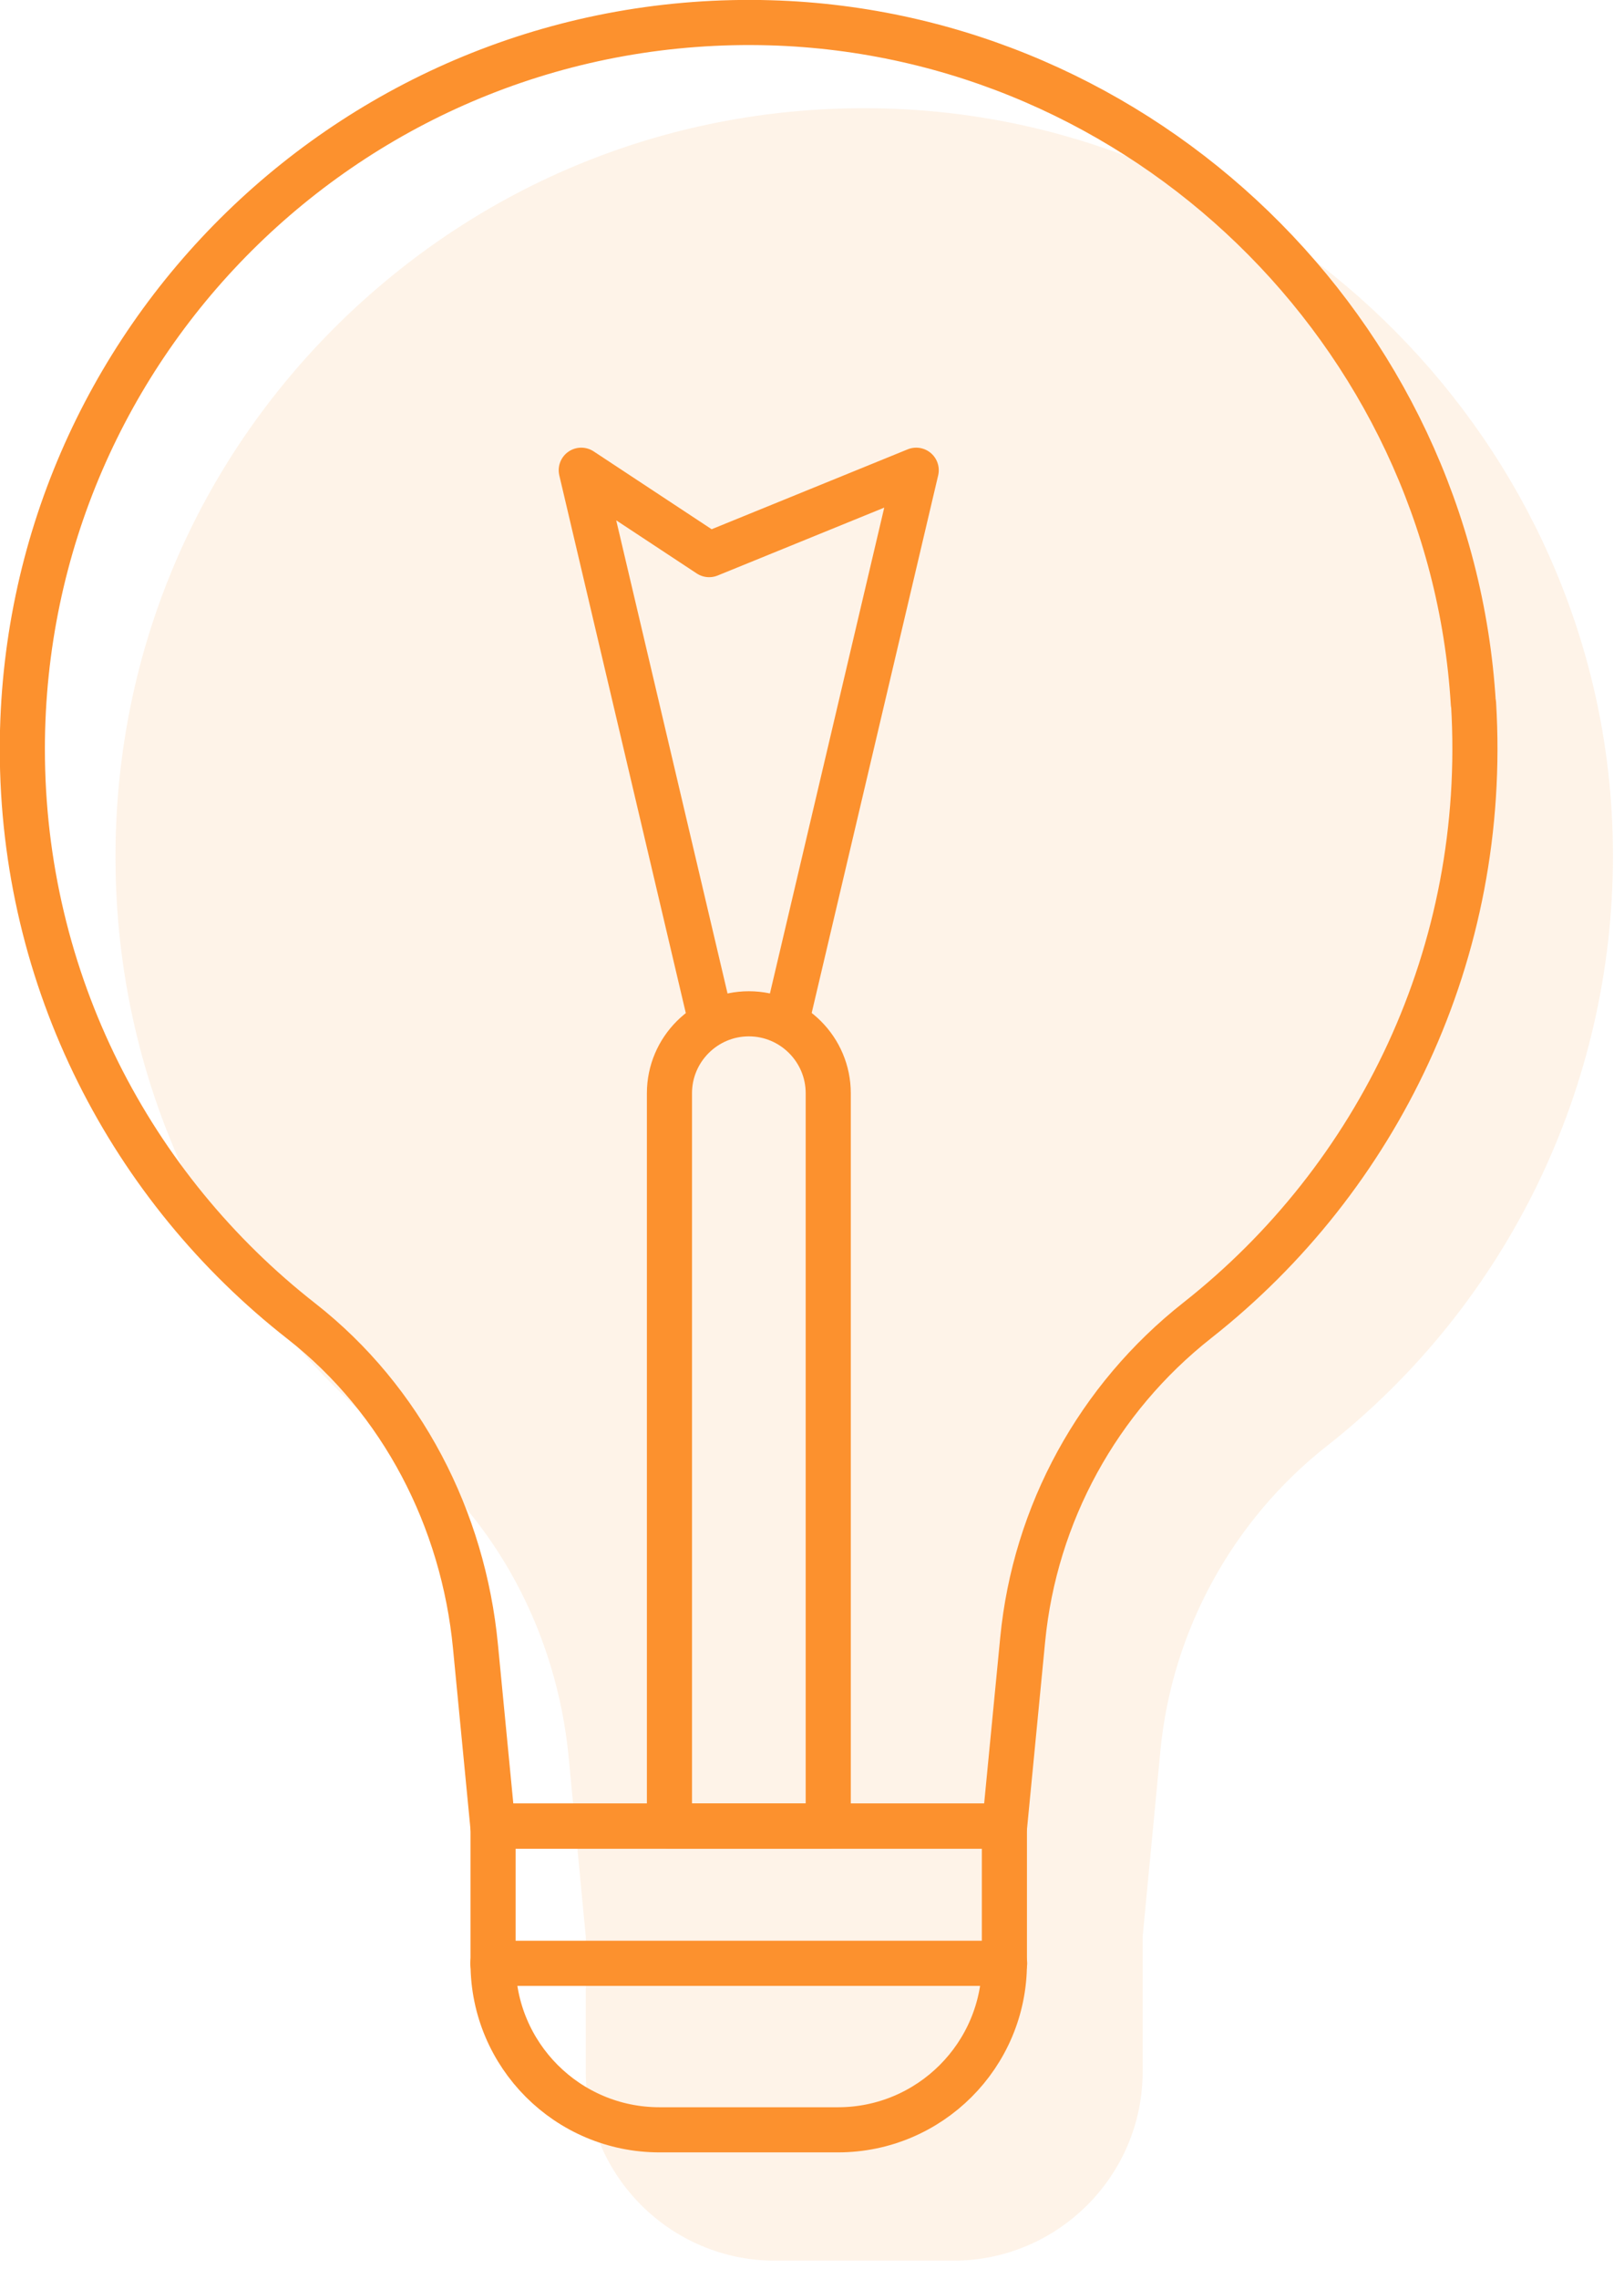 <svg width="72" height="101" viewBox="0 0 72 101" fill="none" xmlns="http://www.w3.org/2000/svg">
<g clip-path="url(#clip0_45_390)">
<path opacity="0.11" d="M71.45 35.92C70.42 18.97 56.3 5.3 39.3 4.81C30.24 4.55 21.68 7.88 15.18 14.18C8.69 20.49 5.12 28.94 5.12 37.98C5.12 48.26 9.77 57.79 17.87 64.14C22 67.37 24.68 72.37 25.21 77.86L25.97 85.82V91.81C25.97 96.43 29.74 100.19 34.36 100.19H42.27C46.89 100.19 50.66 96.43 50.66 91.81V85.82L51.45 77.56C51.96 72.28 54.65 67.37 58.82 64.09C66.86 57.77 71.51 48.11 71.51 37.94C71.51 37.27 71.49 36.59 71.45 35.92Z" fill="#FC912E"/>
<path d="M65.33 31.18C66 42.26 61.06 52.23 53.09 58.51C48.68 61.98 45.88 67.09 45.34 72.67L44.54 80.93H21.85L21.08 72.97C20.54 67.33 17.83 62.05 13.36 58.55C5.83 52.66 0.99 43.49 0.99 33.19C1 15.09 15.94 0.49 34.15 1.01C50.66 1.49 64.32 14.69 65.32 31.18H65.33Z" stroke="#FC912E" stroke-width="2" stroke-linecap="round" stroke-linejoin="round"/>
<path d="M21.85 80.93H44.53V87.01C44.53 91.09 41.22 94.39 37.15 94.39H29.24C25.16 94.39 21.86 91.08 21.86 87.01V80.93H21.85Z" stroke="#FC912E" stroke-width="2" stroke-linecap="round" stroke-linejoin="round"/>
<path d="M21.85 87.01H44.54" stroke="#FC912E" stroke-width="2" stroke-linecap="round" stroke-linejoin="round"/>
<path d="M33.2 44.93C35.14 44.93 36.72 46.51 36.72 48.45V80.93H29.68V48.45C29.68 46.51 31.26 44.93 33.2 44.93Z" stroke="#FC912E" stroke-width="2" stroke-linecap="round" stroke-linejoin="round"/>
<path d="M31.44 44.93L25.77 20.84L31.44 24.58L40.62 20.84L34.95 44.93" stroke="#FC912E" stroke-width="2" stroke-linecap="round" stroke-linejoin="round"/>
</g>
<defs>
<clipPath id="clip0_45_390">
<rect width="71.51" height="100.19" fill="white"/>
</clipPath>
</defs>
</svg>

